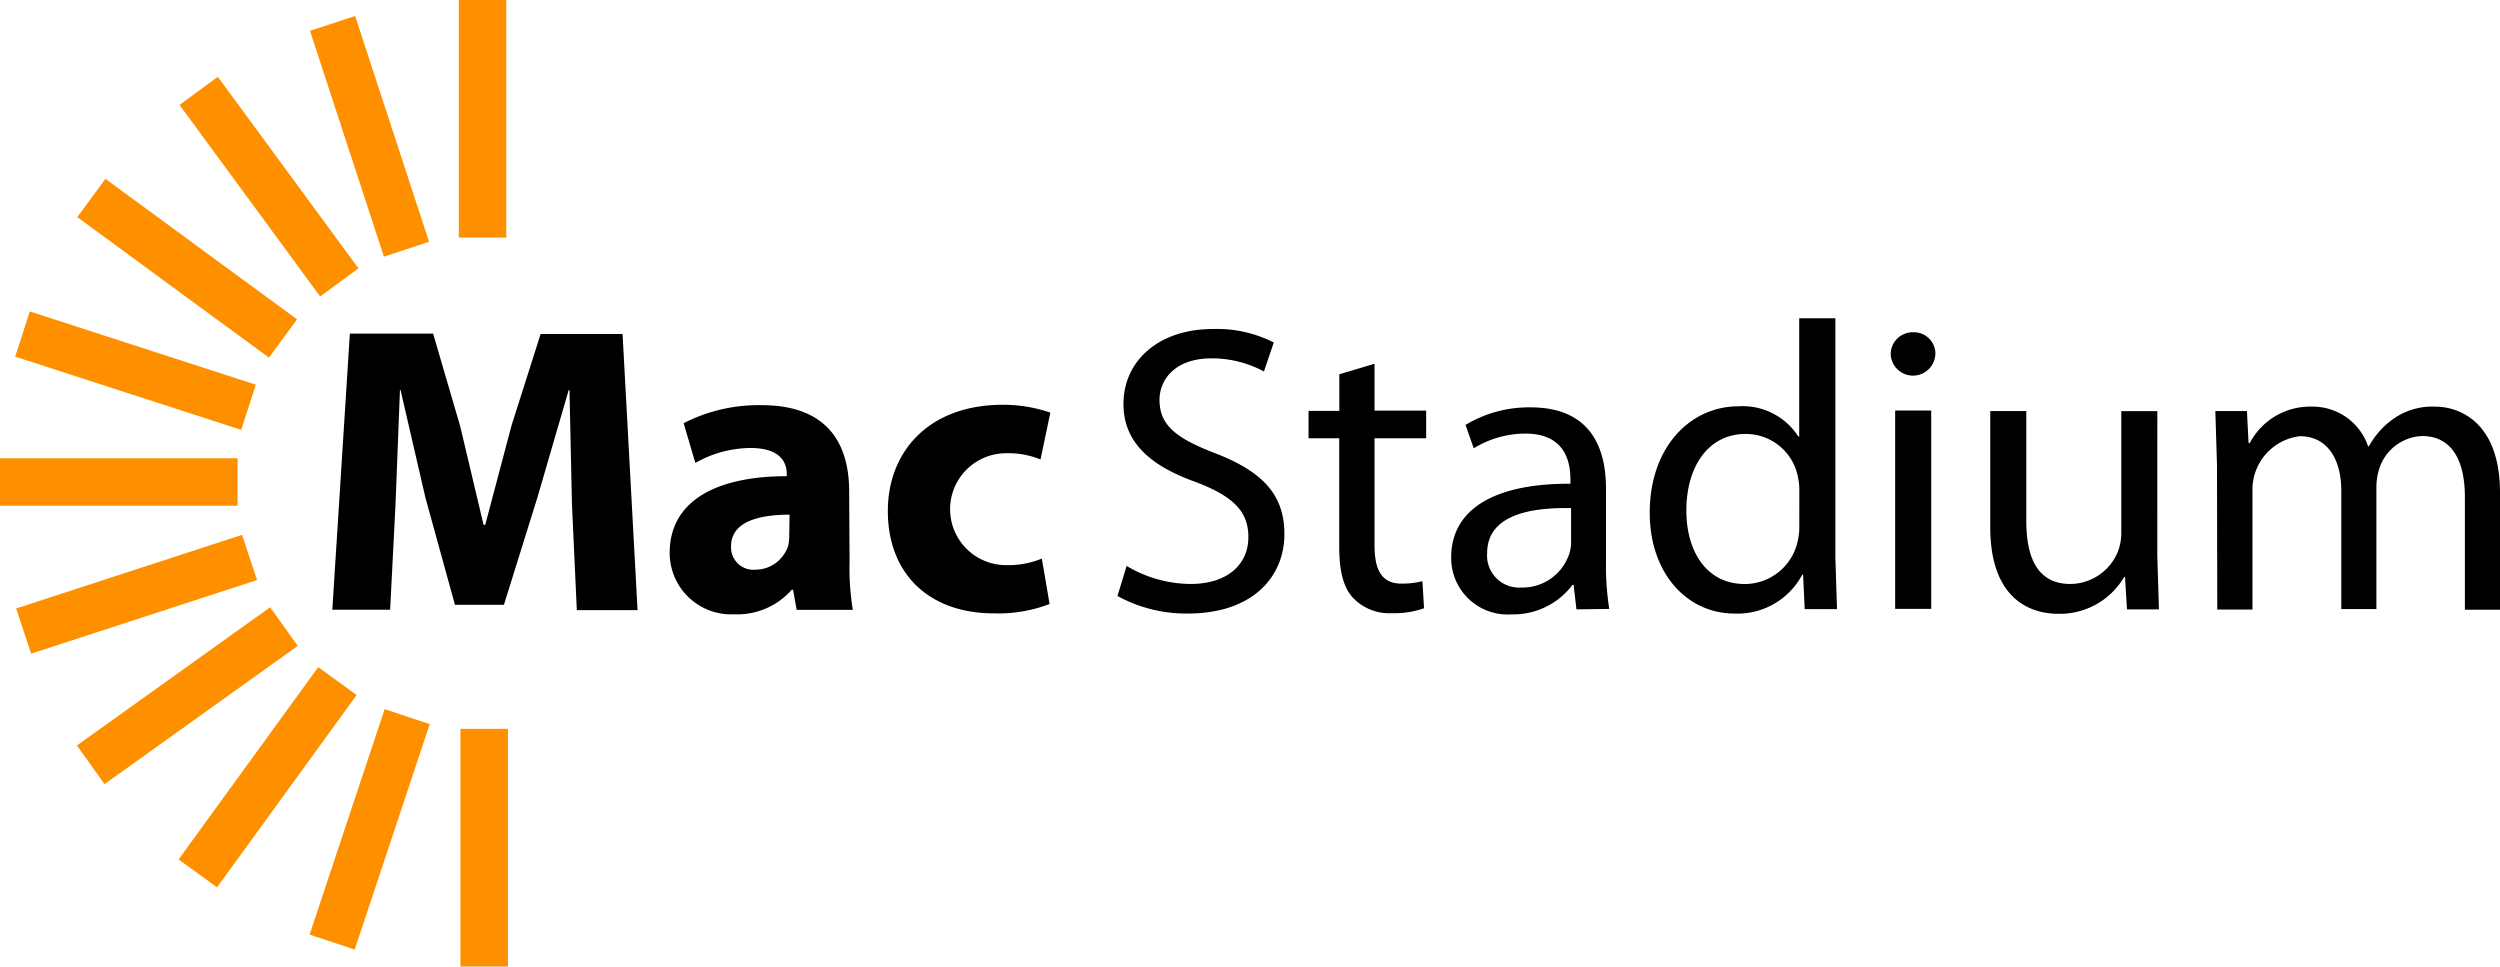 <?xml version="1.0" encoding="UTF-8" standalone="no"?>
<svg
   width="100.01"
   height="38.664"
   version="1.1"
   id="svg9"
   sodipodi:docname="macstadium.svg"
   inkscape:version="1.4 (e7c3feb100, 2024-10-09)"
   xmlns:inkscape="http://www.inkscape.org/namespaces/inkscape"
   xmlns:sodipodi="http://sodipodi.sourceforge.net/DTD/sodipodi-0.dtd"
   xmlns="http://www.w3.org/2000/svg"
   xmlns:svg="http://www.w3.org/2000/svg">
  <sodipodi:namedview
     id="namedview9"
     pagecolor="#ffffff"
     bordercolor="#000000"
     borderopacity="0.25"
     inkscape:showpageshadow="2"
     inkscape:pageopacity="0.0"
     inkscape:pagecheckerboard="0"
     inkscape:deskcolor="#d1d1d1"
     inkscape:zoom="7.9213739"
     inkscape:cx="41.406958"
     inkscape:cy="17.3581"
     inkscape:window-width="1707"
     inkscape:window-height="999"
     inkscape:window-x="0"
     inkscape:window-y="0"
     inkscape:window-maximized="1"
     inkscape:current-layer="svg9" />
  <defs
     id="defs7">
    <clipPath
       id="A">
      <path
         d="m -2750.7,-2885.8 h 1920 v 337.86 h -1920 z"
         fill="none"
         id="path1" />
    </clipPath>
    <radialGradient
       id="B"
       cx="-853.22"
       cy="-1885.69"
       r="1905.16"
       gradientUnits="userSpaceOnUse">
      <stop
         offset="0"
         stop-color="#2e2e69"
         id="stop1" />
      <stop
         offset=".05"
         stop-color="#2e2e69"
         id="stop2" />
      <stop
         offset=".27"
         stop-color="#662c56"
         id="stop3" />
      <stop
         offset=".52"
         stop-color="#9d2a44"
         id="stop4" />
      <stop
         offset=".73"
         stop-color="#c62936"
         id="stop5" />
      <stop
         offset=".9"
         stop-color="#df282e"
         id="stop6" />
      <stop
         offset="1"
         stop-color="#e8282b"
         id="stop7" />
    </radialGradient>
  </defs>
  <path
     d="m -2758.38,-3790.85 h 3810.3 V 19.46 h -3810.3 z"
     fill="url(#B)"
     clip-path="url(#A)"
     transform="translate(-10,-95.668)"
     id="path7"
     style="fill:url(#B)" />
  <g
     id="g9"
     transform="translate(-10,-10.668)">
    <path
       d="m 28.42,39.826 h 1.9 v 9.506 h -1.9 z M 28.355,10.668 h 1.9 v 9.506 h -1.9 z m -2.968,28.368 1.804,0.6 -3.002,9.02 -1.804,-0.6 z m -2.657,-1.68 1.538,1.117 -5.585,7.692 -1.538,-1.117 z m -1.924,-2.396 1.106,1.546 -7.73,5.53 -1.106,-1.546 z m -1.123,-2.896 0.6,1.808 -9.038,2.945 -0.6,-1.808 z M 19.505,29 v 1.9 H 10 V 29 Z m 0.73,-2.943 -0.586,1.808 -9.042,-2.93 0.586,-1.808 z m 1.648,-2.615 -1.124,1.533 -7.666,-5.62 1.124,-1.533 z M 22.4,11.9 l 1.807,-0.592 2.958,9.034 -1.807,0.592 z m -5.218,2.966 1.532,-1.125 5.626,7.662 -1.532,1.125 z"
       fill="#fe9000"
       id="path8" />
    <path
       d="m 32.88,30.817 -0.098,-4.542 h -0.033 l -1.246,4.28 -1.344,4.308 H 28.2 L 27.02,30.583 26.023,26.27 H 26 l -0.178,4.575 -0.215,4.214 h -2.313 l 0.702,-11.046 h 3.33 l 1.082,3.7 0.937,3.952 h 0.066 l 1.05,-3.966 1.166,-3.67 h 3.278 l 0.6,11.046 h -2.43 z m 11.106,2.313 c -0.017,0.647 0.027,1.295 0.13,1.934 H 41.87 l -0.145,-0.805 h -0.052 a 2.89,2.89 0 0 1 -2.294,0.983 2.46,2.46 0 0 1 -2.589,-2.458 c 0,-2.08 1.873,-3.067 4.683,-3.067 v -0.098 c 0,-0.426 -0.23,-1.03 -1.456,-1.03 -0.774,0.01 -1.534,0.214 -2.2,0.6 l -0.468,-1.592 a 6.58,6.58 0 0 1 3.114,-0.721 c 2.674,0 3.507,1.573 3.507,3.46 z m -2.4,-1.873 c -1.3,0 -2.34,0.314 -2.34,1.264 -0.014,0.26 0.087,0.514 0.276,0.694 0.189,0.18 0.447,0.268 0.707,0.242 0.588,-0.003 1.1,-0.38 1.297,-0.937 a 1.8,1.8 0 0 0 0.047,-0.426 z m 10.402,3.573 a 5.7,5.7 0 0 1 -2.229,0.375 c -2.6,0 -4.242,-1.587 -4.242,-4.097 0,-2.34 1.606,-4.247 4.6,-4.247 a 5.78,5.78 0 0 1 1.901,0.314 l -0.393,1.873 A 3.41,3.41 0 0 0 50.22,28.8 a 2.24,2.24 0 0 0 -2.212,2.264 2.24,2.24 0 0 0 2.264,2.212 c 0.48,0.01 0.96,-0.08 1.405,-0.262 z m 3.082,-1.522 a 5.05,5.05 0 0 0 2.557,0.721 c 1.46,0 2.313,-0.768 2.313,-1.873 0,-1.03 -0.6,-1.625 -2.08,-2.196 -1.803,-0.637 -2.917,-1.573 -2.917,-3.133 0,-1.718 1.405,-2.997 3.573,-2.997 a 5.02,5.02 0 0 1 2.44,0.538 l -0.393,1.16 a 4.39,4.39 0 0 0 -2.098,-0.524 c -1.508,0 -2.08,0.9 -2.08,1.653 0,1.03 0.674,1.54 2.196,2.13 1.873,0.72 2.8,1.625 2.8,3.245 0,1.704 -1.26,3.18 -3.868,3.18 a 5.71,5.71 0 0 1 -2.81,-0.702 z m 9.917,-8.088 v 1.873 h 2.065 V 28.2 h -2.065 v 4.275 c 0,0.983 0.276,1.54 1.082,1.54 a 3.21,3.21 0 0 0 0.833,-0.098 L 66.968,35 A 3.53,3.53 0 0 1 65.69,35.197 2,2 0 0 1 64.131,34.588 C 63.724,34.162 63.574,33.46 63.574,32.523 V 28.2 h -1.227 v -1.096 h 1.232 V 25.64 Z m 8.077,9.825 -0.112,-0.98 h -0.047 c -0.57,0.76 -1.474,1.2 -2.426,1.18 a 2.26,2.26 0 0 1 -2.426,-2.276 c 0,-1.915 1.704,-2.964 4.77,-2.95 v -0.17 c 0,-0.656 -0.178,-1.836 -1.803,-1.836 a 3.95,3.95 0 0 0 -2.065,0.59 l -0.328,-0.937 a 4.92,4.92 0 0 1 2.603,-0.702 c 2.426,0 3.016,1.653 3.016,3.245 v 2.917 a 11.17,11.17 0 0 0 0.131,1.901 z m -0.215,-4.05 c -1.573,-0.033 -3.357,0.248 -3.357,1.8 a 1.28,1.28 0 0 0 1.363,1.377 1.97,1.97 0 0 0 1.915,-1.33 1.5,1.5 0 0 0 0.08,-0.468 z M 83.422,23.4 v 9.585 l 0.066,2.05 H 82.196 L 82.13,33.658 h -0.033 c -0.53,0.995 -1.58,1.6 -2.706,1.555 -1.915,0 -3.395,-1.62 -3.395,-4.032 0,-2.636 1.625,-4.26 3.554,-4.26 a 2.65,2.65 0 0 1 2.393,1.213 h 0.033 V 23.4 Z m -1.442,6.9 c 0.003,-0.205 -0.02,-0.4 -0.066,-0.6 a 2.12,2.12 0 0 0 -2.079,-1.672 c -1.494,0 -2.374,1.3 -2.374,3.067 0,1.606 0.787,2.936 2.34,2.936 a 2.17,2.17 0 0 0 2.112,-1.704 2.51,2.51 0 0 0 0.066,-0.623 z m 5.44,-5.436 c -0.034,0.468 -0.423,0.83 -0.892,0.83 -0.469,0 -0.858,-0.362 -0.892,-0.83 a 0.88,0.88 0 0 1 0.904,-0.904 0.86,0.86 0 0 1 0.64,0.26 0.85,0.85 0 0 1 0.242,0.645 z m -1.606,10.16 v -7.932 h 1.442 v 7.932 z m 10.486,-2.142 0.066,2.163 h -1.278 l -0.08,-1.297 h -0.033 a 2.98,2.98 0 0 1 -2.622,1.475 c -1.246,0 -2.735,-0.688 -2.735,-3.474 v -4.636 h 1.442 v 4.392 c 0,1.508 0.468,2.524 1.77,2.524 a 2.07,2.07 0 0 0 1.9,-1.31 c 0.088,-0.237 0.132,-0.487 0.13,-0.74 v -4.865 h 1.442 z m 2.388,-3.624 -0.066,-2.145 h 1.264 l 0.066,1.278 H 100 a 2.73,2.73 0 0 1 2.49,-1.456 2.34,2.34 0 0 1 2.243,1.587 h 0.033 a 3.28,3.28 0 0 1 0.885,-1.03 c 0.502,-0.385 1.123,-0.583 1.756,-0.557 1.05,0 2.603,0.688 2.603,3.442 v 4.683 h -1.405 v -4.505 c 0,-1.522 -0.557,-2.444 -1.718,-2.444 -0.787,0.035 -1.47,0.56 -1.704,1.3 -0.076,0.233 -0.115,0.476 -0.117,0.72 v 4.903 h -1.405 V 30.3 c 0,-1.26 -0.557,-2.182 -1.653,-2.182 a 2.15,2.15 0 0 0 -1.901,2.149 v 4.786 H 98.7 Z"
       id="path9" />
  </g>
</svg>
